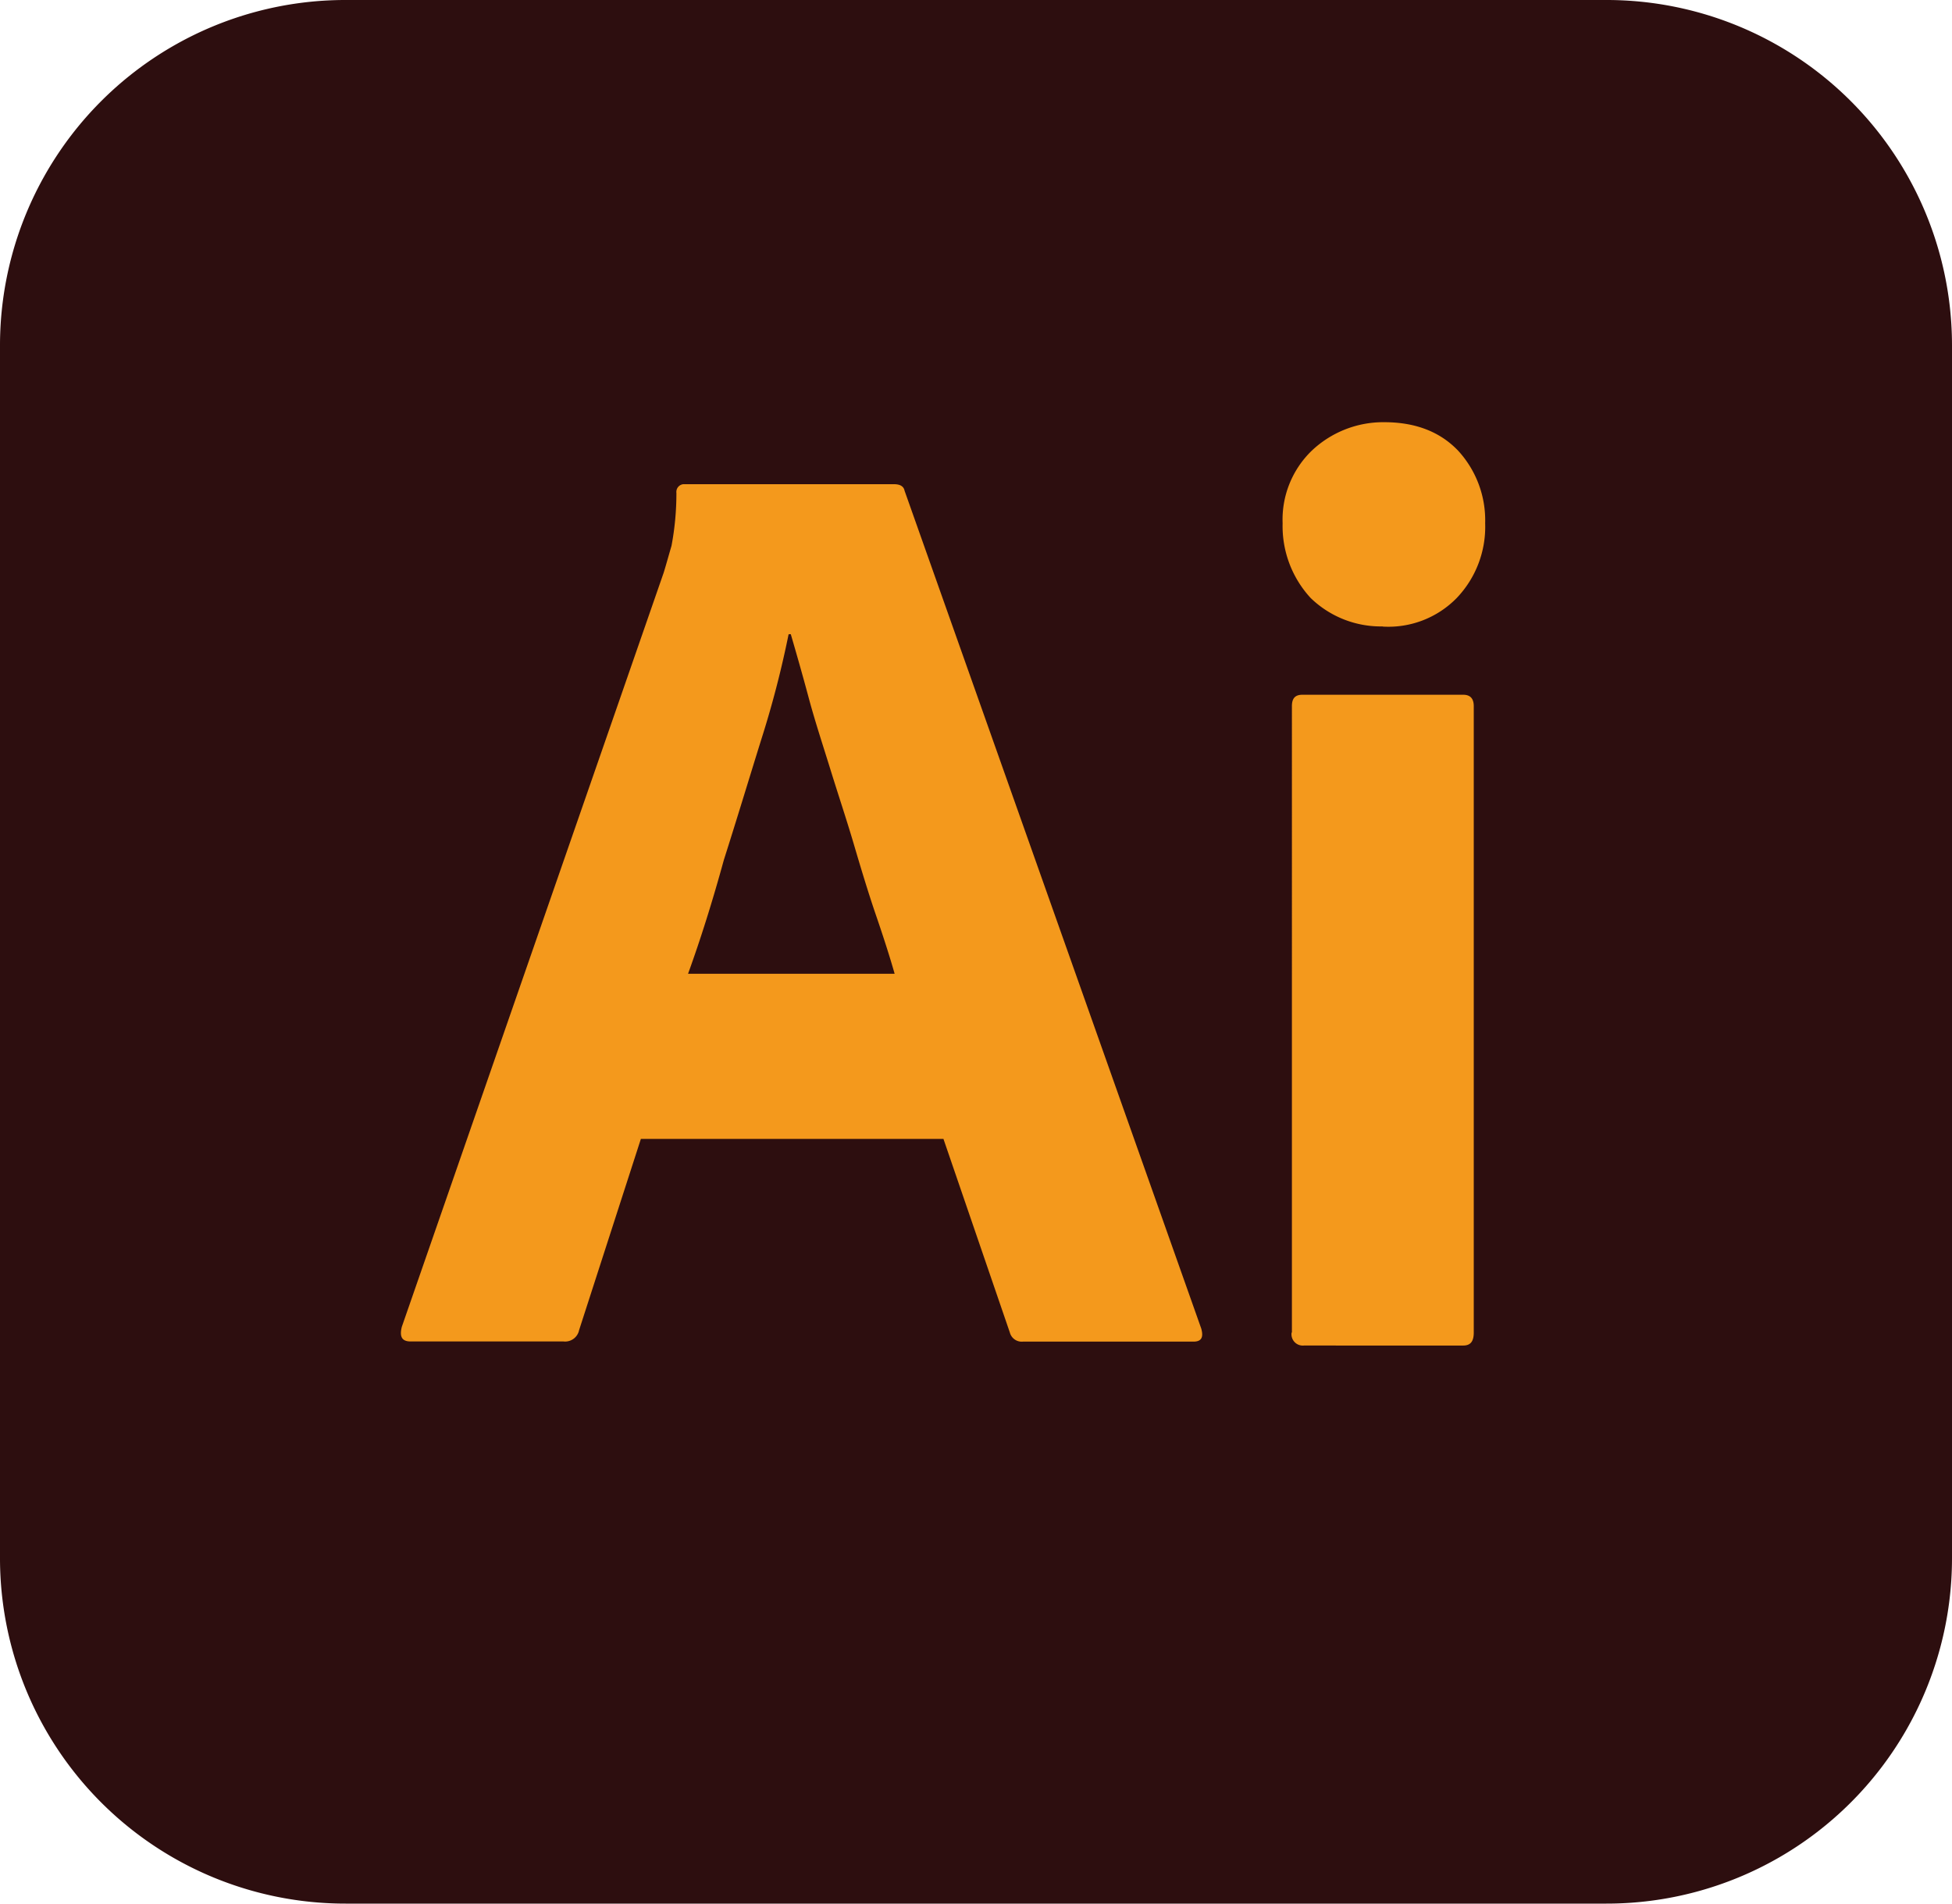 <svg xmlns="http://www.w3.org/2000/svg" viewBox="0 0 250 243.75"><defs><style>.cls-1{fill:#2d0e0f;}.cls-2{fill:#f4991c;}</style></defs><g id="Calque_2" data-name="Calque 2"><g id="Calque_1-2" data-name="Calque 1"><path class="cls-1" d="M44.27,0H205.73A44.23,44.23,0,0,1,250,44.27V199.48a44.23,44.23,0,0,1-44.27,44.27H44.27A44.23,44.23,0,0,1,0,199.48V44.27A44.23,44.23,0,0,1,44.27,0Z"/><path class="cls-2" d="M120.83,145.83H82.08l-7.91,24.48a1.83,1.83,0,0,1-2,1.46H52.6c-1.14,0-1.45-.62-1.14-1.87L85,73.33c.31-1,.63-2.18,1-3.43a36.16,36.16,0,0,0,.63-6.78A1,1,0,0,1,87.5,62h27c.83,0,1.25.31,1.35.83l38,107.29c.32,1.15,0,1.67-1,1.67H131a1.57,1.57,0,0,1-1.66-1.15ZM88.12,124.69h26.46c-.62-2.19-1.46-4.79-2.39-7.5s-1.88-5.84-2.81-9-2-6.35-3-9.58-2-6.25-2.81-9.27-1.56-5.63-2.29-8.13H101A128.13,128.13,0,0,1,97.5,94.69c-1.56,5-3.13,10.21-4.79,15.41-1.46,5.32-3,10.21-4.59,14.59Zm89-44.48a12.91,12.91,0,0,1-9.27-3.65A13.56,13.56,0,0,1,164.27,67,12.26,12.26,0,0,1,168,57.71a13.32,13.32,0,0,1,9.27-3.65c4.06,0,7.19,1.25,9.48,3.65A13.17,13.17,0,0,1,190.21,67a13.19,13.19,0,0,1-3.65,9.58,12.23,12.23,0,0,1-9.48,3.65Zm-11.66,90.42V90.42c0-1,.41-1.46,1.35-1.46H187.4c.93,0,1.35.52,1.35,1.46v80.21c0,1.14-.42,1.66-1.35,1.66H167A1.45,1.45,0,0,1,165.42,170.63Z"/></g></g></svg>